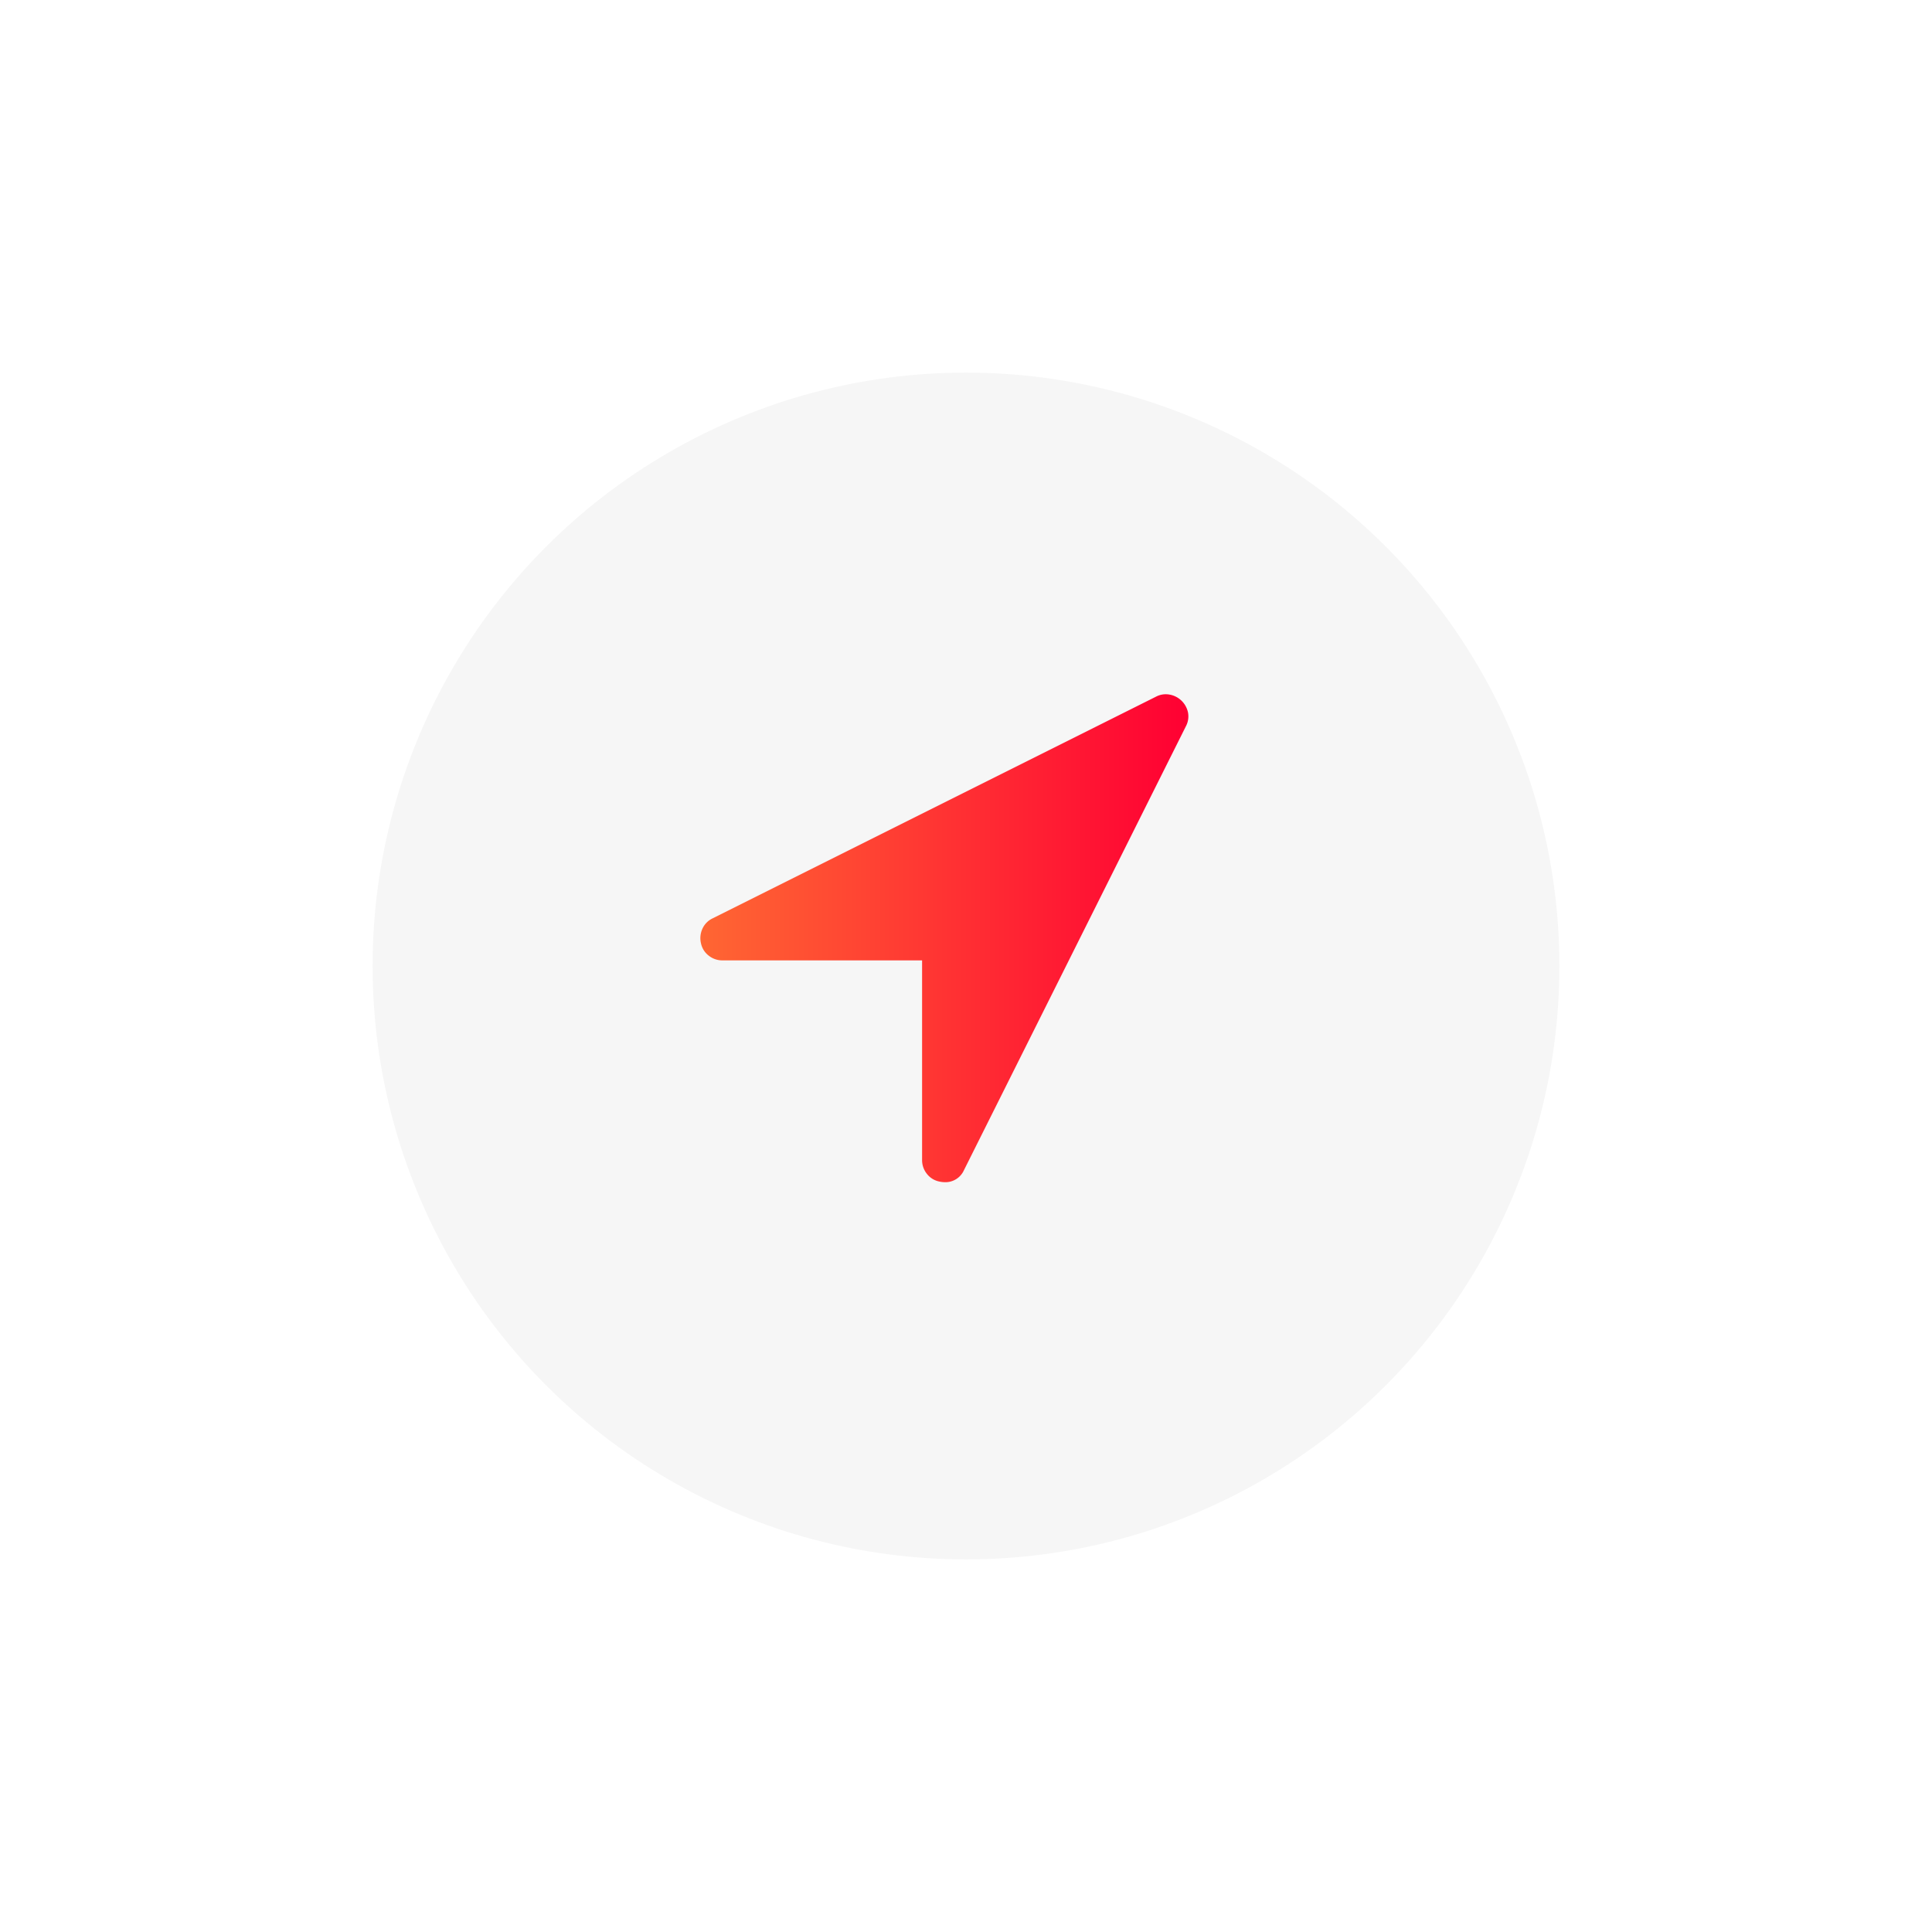 <svg xmlns="http://www.w3.org/2000/svg" xmlns:xlink="http://www.w3.org/1999/xlink" width="140" height="140" viewBox="0 0 140 140">
  <defs>
    <filter id="Ellipse_3_copy_2" x="0" y="0" width="140" height="140" filterUnits="userSpaceOnUse">
      <feOffset dy="5" input="SourceAlpha"/>
      <feGaussianBlur stdDeviation="9" result="blur"/>
      <feFlood flood-opacity="0.251"/>
      <feComposite operator="in" in2="blur"/>
      <feComposite in="SourceGraphic"/>
    </filter>
    <linearGradient id="linear-gradient" y1="0.5" x2="1" y2="0.5" gradientUnits="objectBoundingBox">
      <stop offset="0" stop-color="#f63"/>
      <stop offset="1" stop-color="#f03"/>
    </linearGradient>
  </defs>
  <g id="LocationIcon" transform="translate(-1250 -437)">
    <g transform="matrix(1, 0, 0, 1, 1250, 437)" filter="url(#Ellipse_3_copy_2)">
      <circle id="Ellipse_3_copy_2-2" data-name="Ellipse 3 copy 2" cx="43" cy="43" r="43" transform="translate(27 22)" fill="#f6f6f6"/>
    </g>
    <path id="Gradient_Overlay" data-name="Gradient Overlay" d="M1335.927,489.643l-16.071,32.143a1.473,1.473,0,0,1-1.431.879,2.114,2.114,0,0,1-.377-.05,1.516,1.516,0,0,1-.891-.565,1.582,1.582,0,0,1-.339-.992V506.593h-14.464a1.582,1.582,0,0,1-.992-.339,1.515,1.515,0,0,1-.565-.891,1.626,1.626,0,0,1,.1-1.055,1.518,1.518,0,0,1,.728-.753l32.143-16.071a1.511,1.511,0,0,1,.728-.176,1.66,1.66,0,0,1,1.595,1.343A1.526,1.526,0,0,1,1335.927,489.643Z" fill="url(#linear-gradient)"/>
  </g>
</svg>

